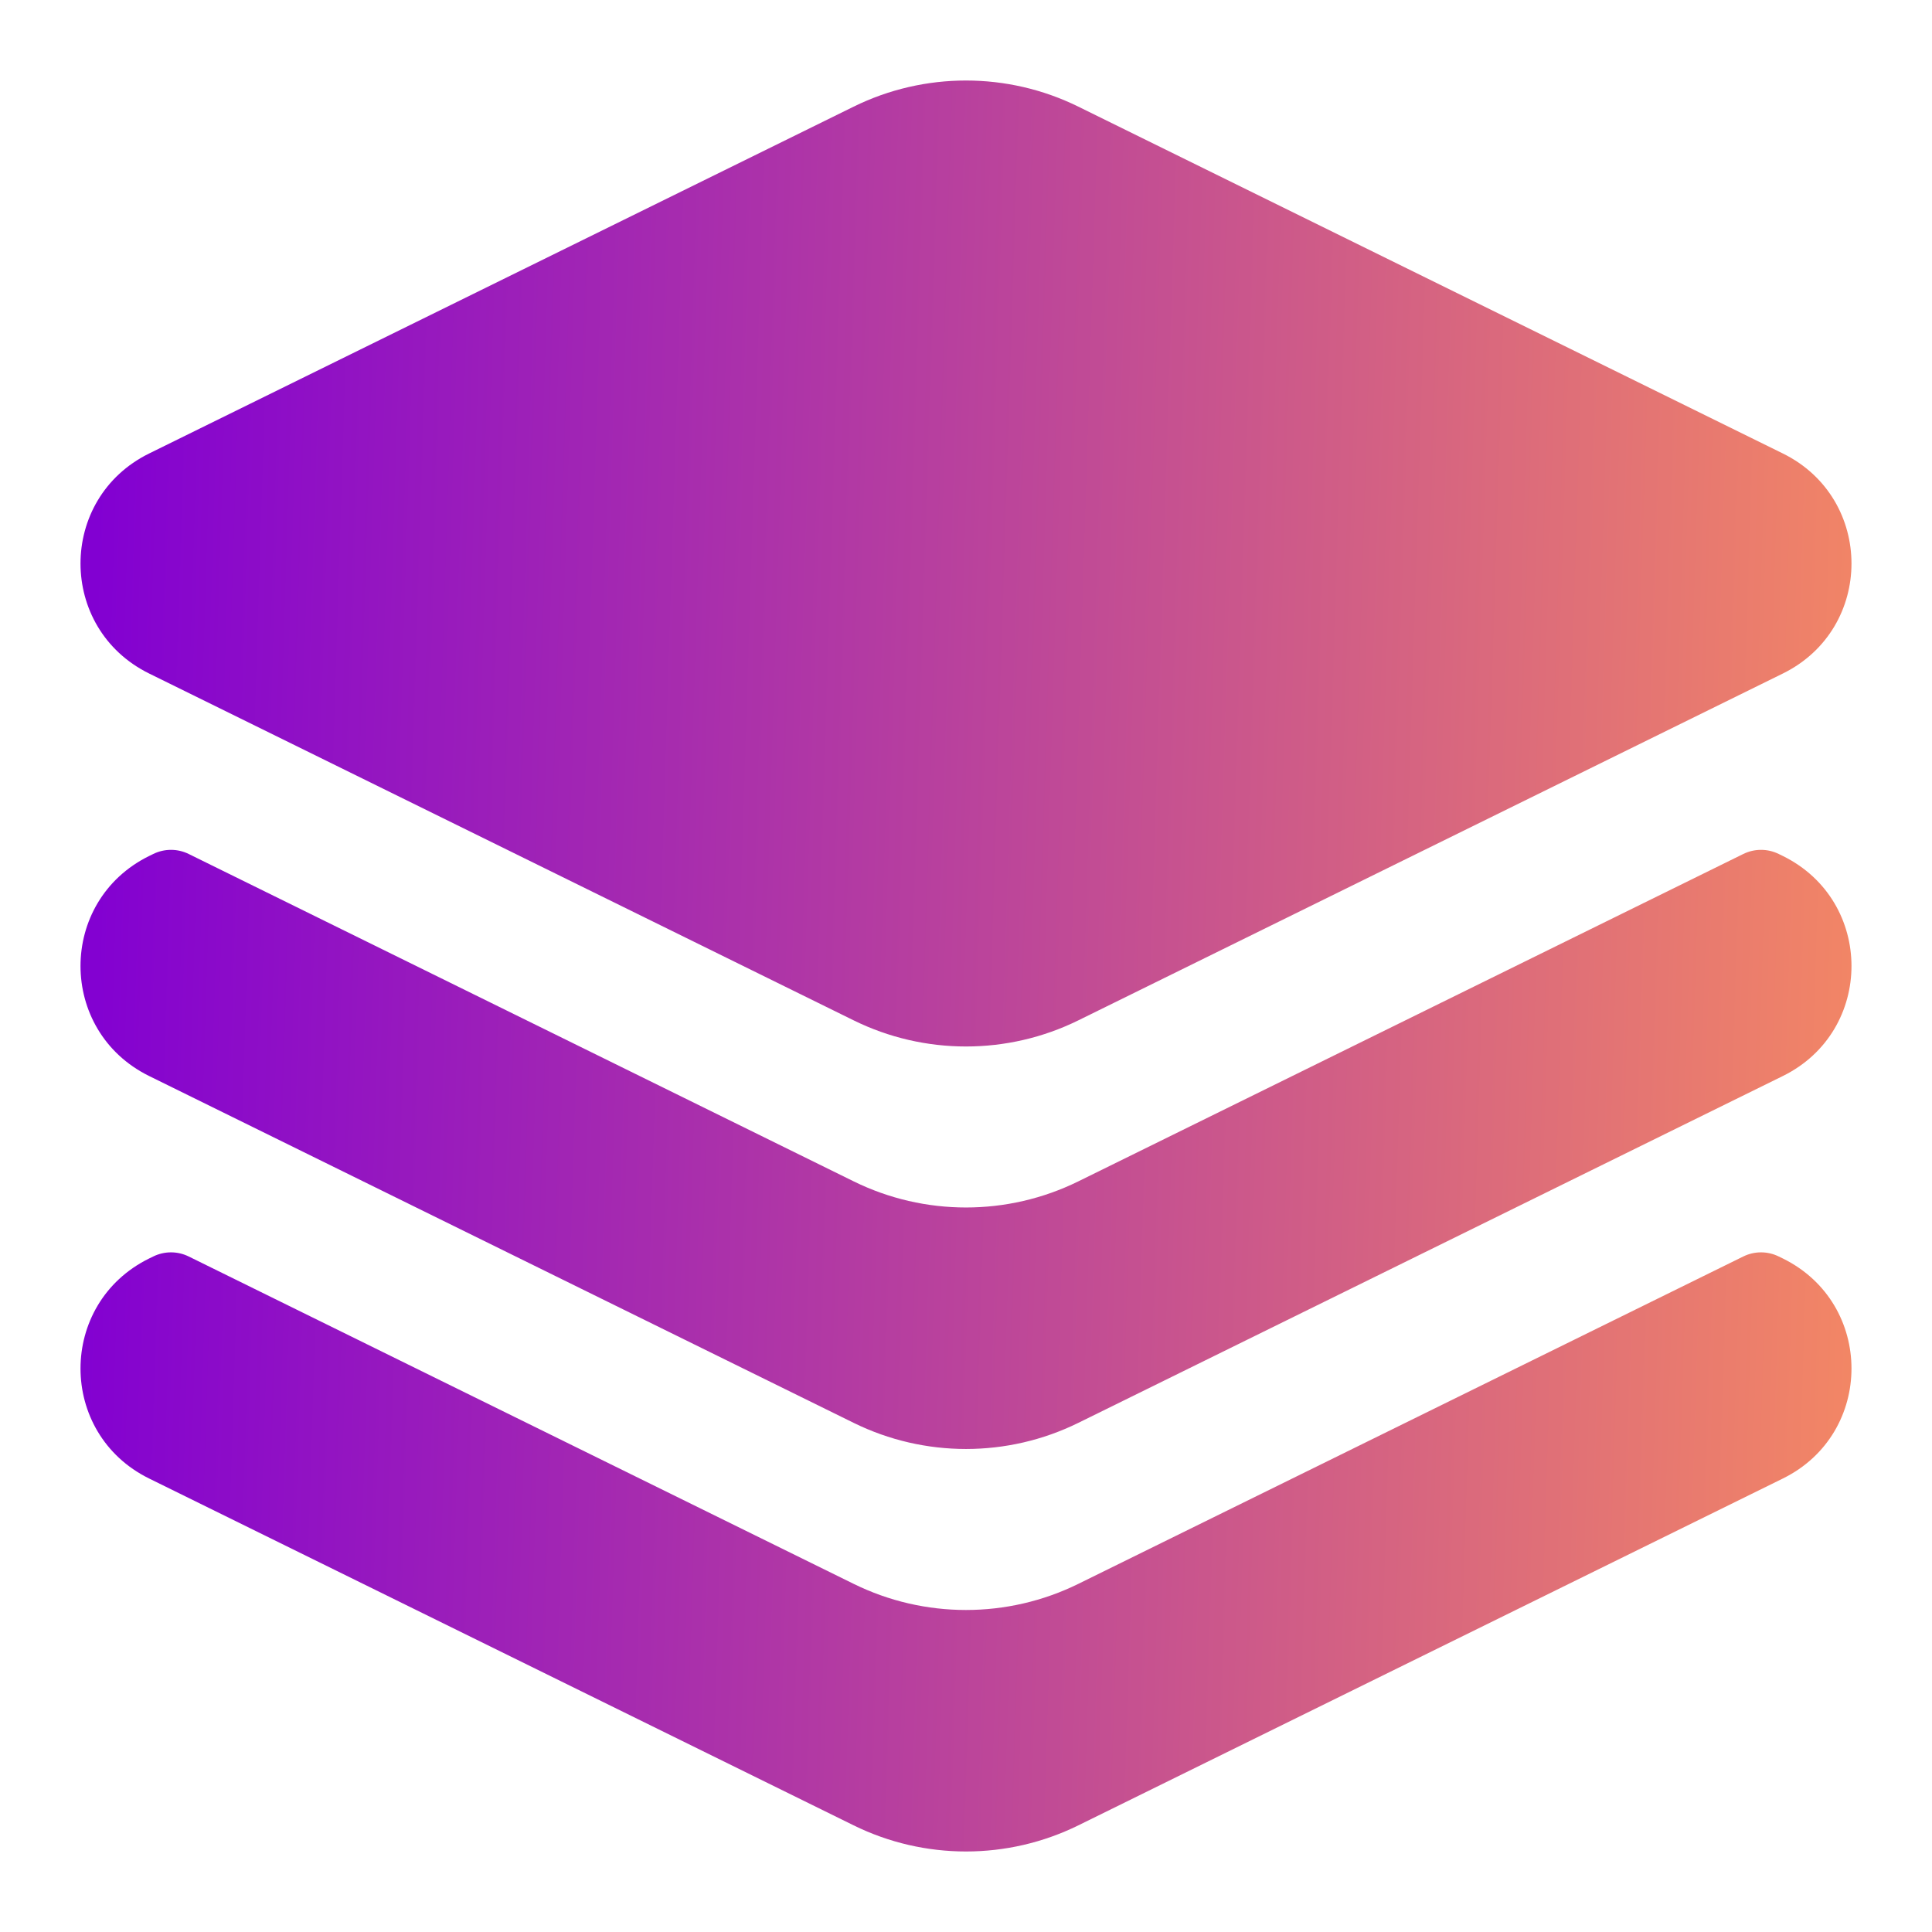 <svg width="36" height="36" viewBox="0 0 36 36" fill="none" xmlns="http://www.w3.org/2000/svg">
<path fill-rule="evenodd" clip-rule="evenodd" d="M20.093 1.987C18.775 1.338 17.225 1.338 15.907 1.987L2.779 8.45C1.074 9.29 1.074 11.71 2.779 12.55L15.907 19.013C17.225 19.662 18.775 19.662 20.093 19.013L33.221 12.55C34.926 11.71 34.926 9.29 33.221 8.45L20.093 1.987ZM2.855 15.913C3.064 15.81 3.308 15.81 3.517 15.913L15.907 22.013C17.225 22.662 18.775 22.662 20.093 22.013L32.483 15.913C32.692 15.81 32.936 15.81 33.145 15.913L33.221 15.95C34.926 16.79 34.926 19.21 33.221 20.05L20.093 26.513C18.775 27.162 17.225 27.162 15.907 26.513L2.779 20.05C1.074 19.21 1.074 16.79 2.779 15.95L2.855 15.913ZM3.517 23.413C3.308 23.31 3.064 23.31 2.855 23.413L2.779 23.45C1.074 24.29 1.074 26.71 2.779 27.55L15.907 34.013C17.225 34.662 18.775 34.662 20.093 34.013L33.221 27.55C34.926 26.71 34.926 24.29 33.221 23.45L33.145 23.413C32.936 23.31 32.692 23.31 32.483 23.413L20.093 29.513C18.775 30.162 17.225 30.162 15.907 29.513L3.517 23.413Z" fill="url(#paint0_linear_986_6876)"/>
<defs>
<linearGradient id="paint0_linear_986_6876" x1="1.5" y1="18" x2="38.379" y2="19.159" gradientUnits="userSpaceOnUse">
<stop stop-color="#8200D2"/>
<stop offset="1" stop-color="#FF9559"/>
</linearGradient>
</defs>
</svg>
